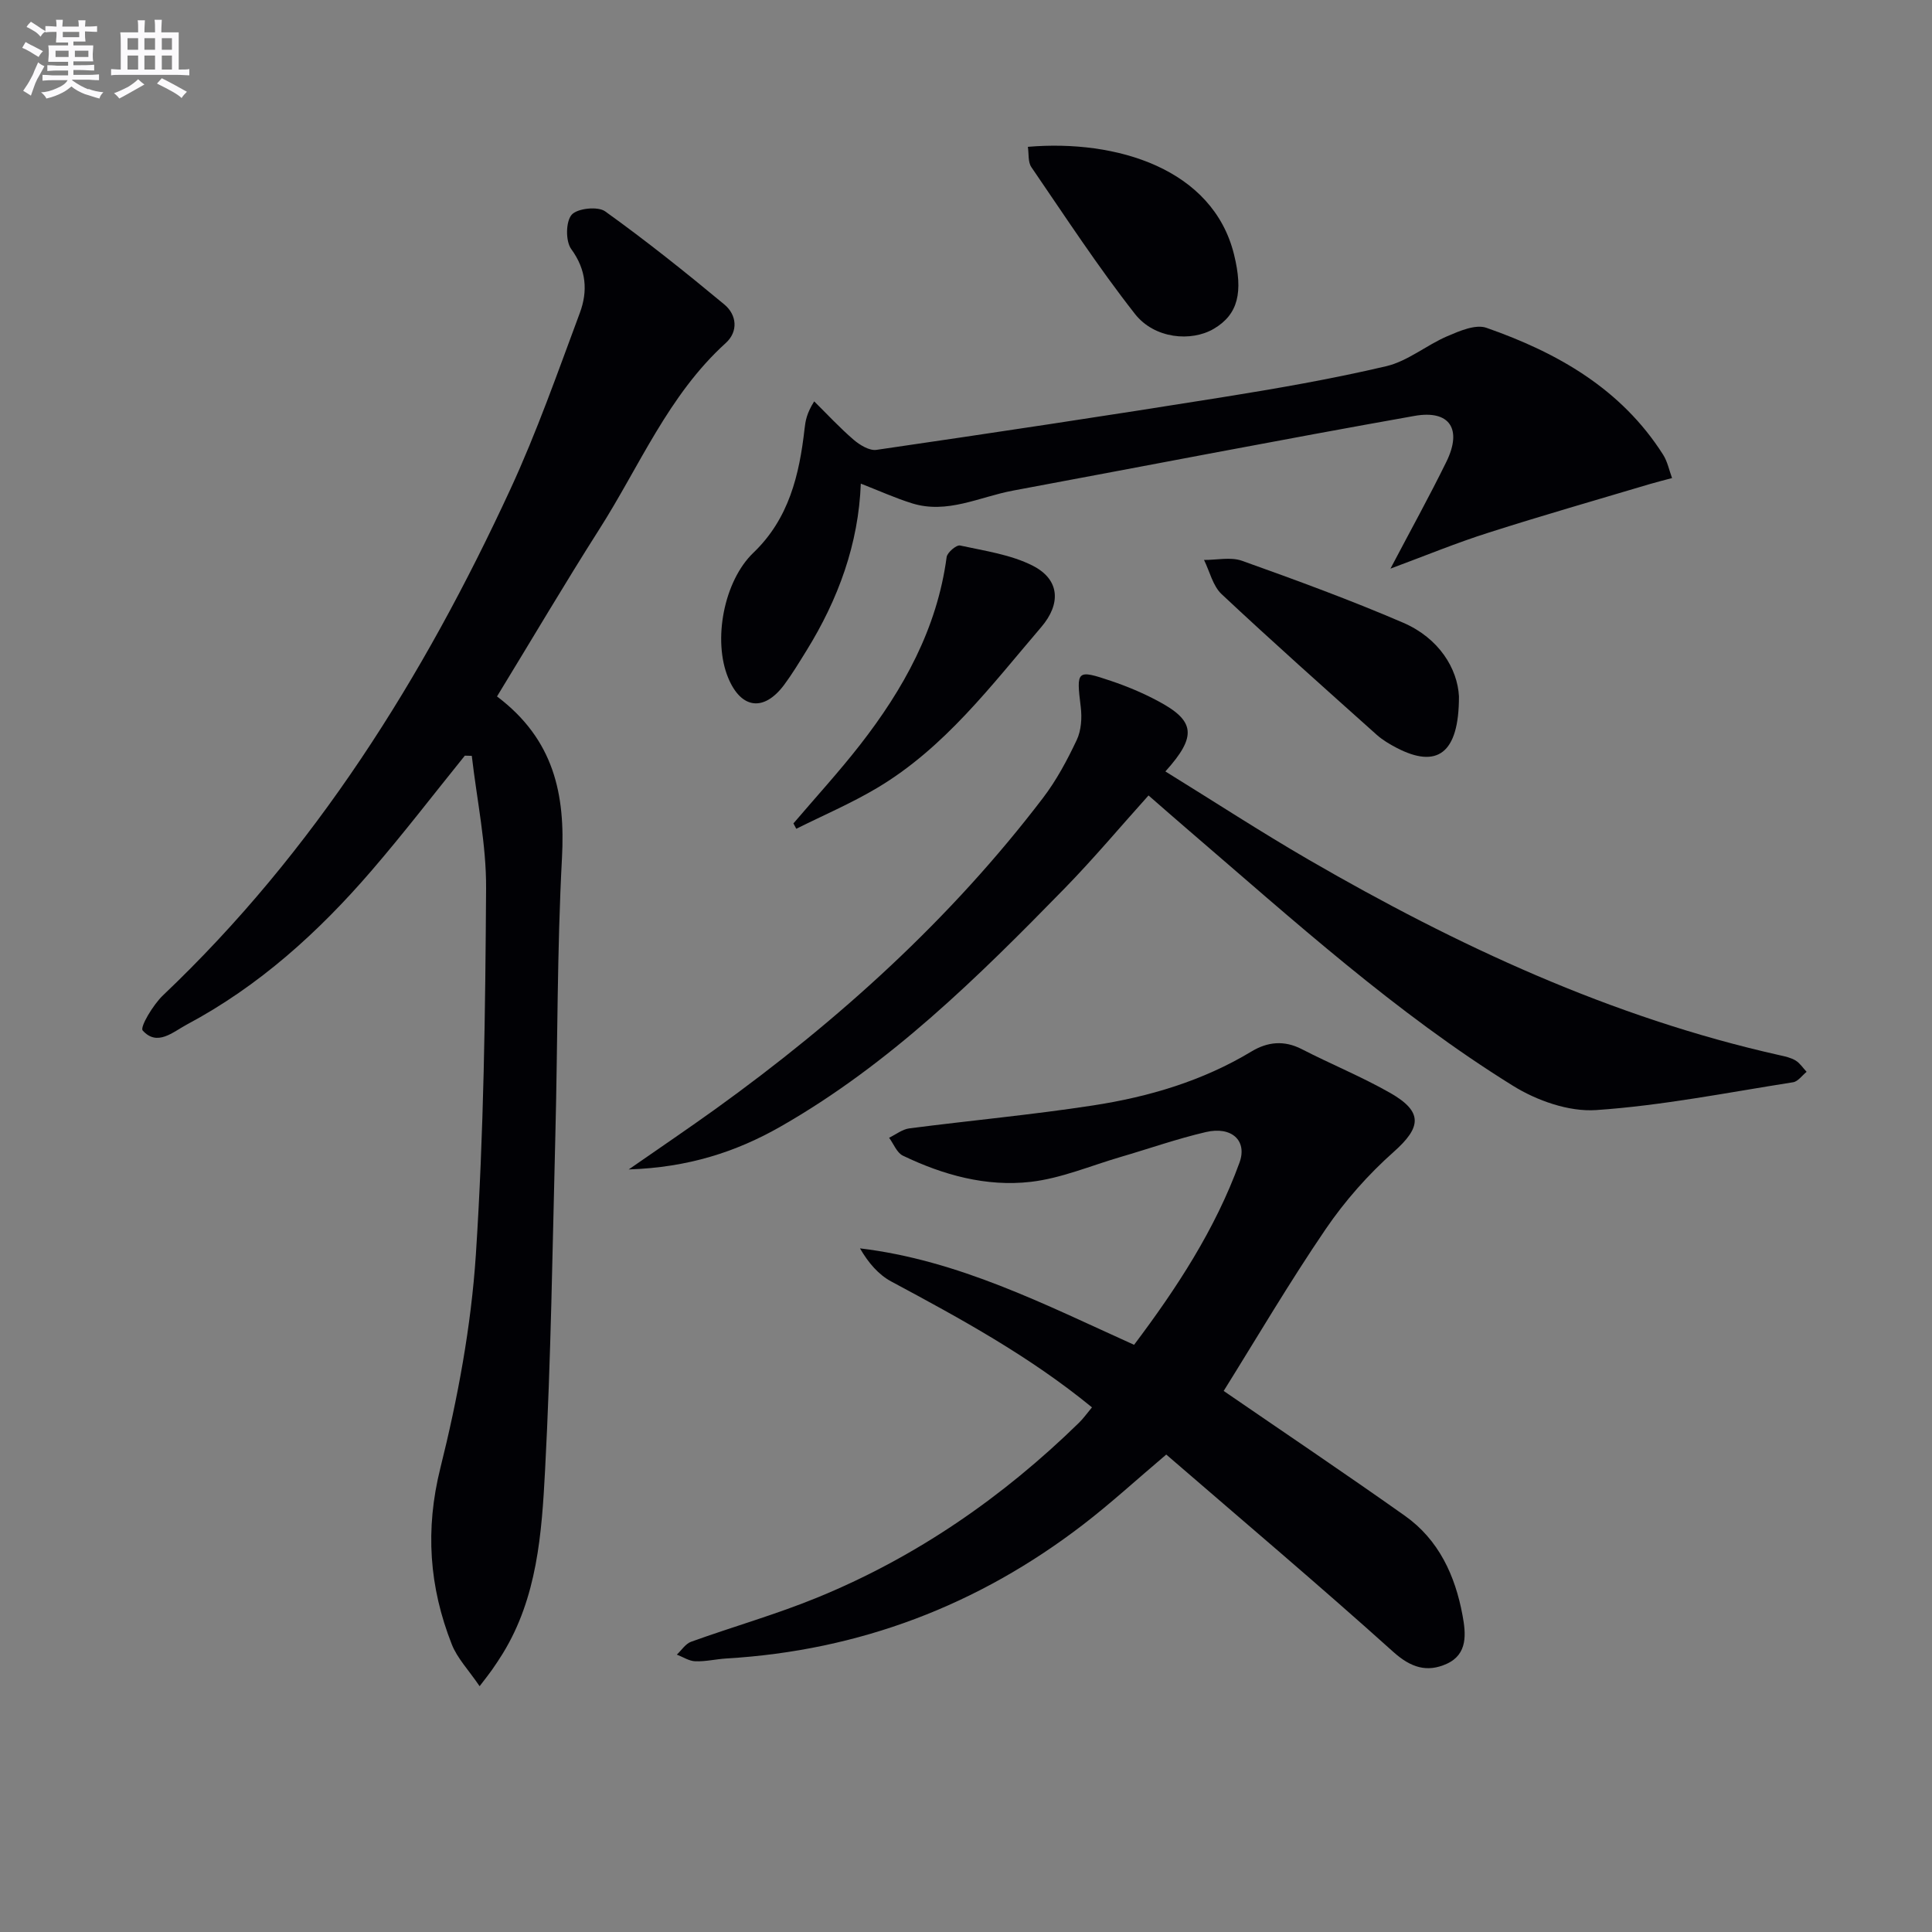 <svg enable-background="new 0 0 400 400" viewBox="0 0 400 400" xmlns="http://www.w3.org/2000/svg"><rect x="0" y="0" width="400" height="400" fill="#808080" stroke="none"/><g fill="#010105"><path d="m102.9 144.19c11.85 8.94 14.15 20.32 13.45 33.46-1.02 19.11-.88 38.28-1.37 57.42-.59 23.13-.91 46.27-2.13 69.36-.69 13.04-1.61 26.31-8.79 37.97-.7 1.13-1.44 2.24-2.2 3.33-.57.82-1.2 1.6-2.56 3.38-2.29-3.37-4.63-5.78-5.76-8.66-4.68-11.87-5.55-23.77-2.36-36.54 3.6-14.43 6.36-29.3 7.34-44.12 1.65-25.22 1.96-50.55 2.12-75.84.06-9.15-1.91-18.31-2.96-27.46-.48-.01-.96-.03-1.44-.04-6.44 7.97-12.68 16.11-19.37 23.87-10.94 12.69-23.25 23.84-38.17 31.79-2.92 1.56-6.15 4.61-9.16 1.24-.61-.68 2.16-5.33 4.2-7.27 31.41-29.83 53.9-65.79 71.91-104.75 5.49-11.87 9.83-24.28 14.4-36.55 1.67-4.49 1.37-8.9-1.78-13.21-1.19-1.62-1.15-5.67.08-7.1 1.15-1.34 5.43-1.8 6.94-.71 8.48 6.08 16.65 12.61 24.68 19.28 2.6 2.16 2.91 5.61.28 7.99-11.89 10.78-17.85 25.53-26.23 38.64-7.12 11.19-13.86 22.64-21.12 34.52z"/><path d="m253.35 287.98c12.4 8.52 25.06 17.03 37.51 25.84 7.02 4.97 10.42 12.38 11.94 20.61.7 3.77 1.13 8.04-3.26 10.04-4.07 1.85-7.44.81-11.09-2.48-15.45-13.89-31.32-27.3-46.99-40.84-6.26 5.3-11.51 10.12-17.14 14.45-21.79 16.77-46.42 26.14-73.93 27.77-2.15.13-4.3.66-6.43.58-1.29-.04-2.55-.89-3.83-1.38.98-.91 1.8-2.25 2.95-2.66 8.74-3.15 17.72-5.69 26.3-9.22 20.4-8.38 38.25-20.73 54.01-36.12.92-.9 1.67-1.97 2.69-3.19-12.9-10.58-27.19-18.36-41.55-26.06-2.65-1.42-4.75-3.87-6.48-6.86 20.42 2.45 38.21 11.6 56.75 19.97 8.82-11.72 16.8-23.9 21.83-37.74 1.65-4.55-1.65-7.55-6.96-6.31-5.97 1.39-11.78 3.44-17.67 5.16-6.19 1.81-12.29 4.42-18.6 5.15-9.19 1.06-18.12-1.41-26.46-5.42-1.26-.6-1.92-2.44-2.86-3.71 1.39-.67 2.73-1.75 4.18-1.94 12.67-1.64 25.41-2.81 38.03-4.75 11.53-1.77 22.68-5.06 32.81-11.17 3.34-2.01 6.76-2.37 10.43-.48 6.04 3.11 12.38 5.69 18.28 9.05 6.87 3.92 6.46 7.13.76 12.2-5.29 4.69-10.12 10.16-14.1 16-7.57 11.11-14.39 22.73-21.12 33.51z"/><path d="m241.28 159.72c10.2 6.3 19.78 12.54 29.66 18.27 30.72 17.79 62.68 32.68 97.56 40.49 1.13.25 2.32.51 3.28 1.1.89.55 1.52 1.54 2.26 2.33-.93.75-1.78 2-2.8 2.16-13.57 2.13-27.12 4.83-40.79 5.76-5.65.38-12.27-1.96-17.22-5.04-24.26-15.05-45.38-34.21-66.97-52.74-2.77-2.37-5.5-4.78-8.47-7.36-5.91 6.57-11.44 13.17-17.44 19.31-17.92 18.35-36.17 36.35-58.68 49.21-9.32 5.33-19.3 8.51-31.5 8.91 6.72-4.67 12.41-8.52 17.99-12.53 25.52-18.38 48.66-39.3 67.79-64.4 2.79-3.66 5.01-7.82 6.98-11.99.93-1.97 1.1-4.58.83-6.8-.93-7.62-.87-7.83 6.3-5.41 3.29 1.11 6.53 2.47 9.59 4.1 7.75 4.1 8.29 7.25 1.63 14.63z"/><path d="m287.88 117.73c4.23-8.05 8.09-15.01 11.59-22.15 3.3-6.74.69-10.77-6.62-9.47-27.76 4.93-55.43 10.31-83.15 15.47-6.92 1.29-13.6 4.92-20.93 2.61-3.44-1.08-6.75-2.58-10.55-4.06-.46 12.43-4.65 23.92-11.25 34.58-1.49 2.4-2.95 4.83-4.63 7.09-4.19 5.6-8.89 4.98-11.56-1.42-3.26-7.81-.9-20.1 5.2-25.94 7.36-7.04 9.52-16.12 10.6-25.7.18-1.59.43-3.17 1.99-5.64 2.7 2.67 5.29 5.47 8.16 7.94 1.28 1.1 3.27 2.31 4.73 2.1 23.8-3.47 47.59-7.05 71.34-10.85 11.47-1.84 22.94-3.82 34.24-6.48 4.43-1.05 8.29-4.35 12.6-6.2 2.54-1.09 5.87-2.53 8.11-1.74 14.7 5.14 27.92 12.64 36.58 26.27.91 1.43 1.25 3.22 1.85 4.84-1.54.41-3.08.79-4.6 1.24-11.12 3.32-22.29 6.51-33.35 10.05-6.59 2.08-13 4.73-20.35 7.46z"/><path d="m212.81 30.4c18.36-1.57 38.32 4.53 42.69 22.32 1.91 7.79.86 12.37-4.19 15.35-4.67 2.75-12.28 2.08-16.32-3.06-7.65-9.75-14.45-20.17-21.46-30.41-.72-1.06-.5-2.76-.72-4.2z"/><path d="m302.06 144.16c.03 12.01-4.63 14.97-12.89 10.68-1.46-.76-2.93-1.63-4.15-2.72-10.76-9.63-21.56-19.23-32.1-29.11-1.82-1.71-2.46-4.69-3.64-7.08 2.64.02 5.53-.66 7.88.18 11.22 4.01 22.42 8.11 33.36 12.82 7.44 3.21 11.24 9.53 11.54 15.23z"/><path d="m164.27 170.48c4.61-5.41 9.42-10.66 13.79-16.26 8.98-11.53 15.95-24.05 17.93-38.88.13-.95 2.02-2.56 2.78-2.4 5.11 1.12 10.52 1.87 15.08 4.2 5.61 2.87 5.83 7.9 1.73 12.69-10.37 12.12-20.02 25.01-34.04 33.34-5.34 3.17-11.11 5.64-16.68 8.42-.2-.36-.39-.73-.59-1.11z"/></g><path d="m6.8 9.5c.6.3 1.3.7 2.1 1.1-.4.4-.7.8-.9 1.2-.7-.4-1.3-.8-1.8-1.1s-1.1-.6-1.6-.8c.2-.4.5-.8.7-1.2.4.2.8.5 1.5.8zm.9 6.9c-.3.6-.5 1.1-.7 1.7s-.4 1.1-.6 1.7c-.6-.4-1.1-.7-1.6-1 .7-1 1.2-1.8 1.5-2.4.3-.5.6-1.1.8-1.7.3-.6.5-1.2.8-1.8.3.3.8.6 1.3.8-.7 1.3-1.2 2.2-1.5 2.7zm.1-11c.4.3 1 .7 1.7 1.1-.5.2-.8.6-1.1 1.1-.5-.6-1-1-1.4-1.2s-.9-.6-1.5-.8c.2-.4.5-.7.9-1.1.5.3.9.6 1.4.9zm10.5 13c1 .4 2 .6 3.1.7-.4.4-.7.8-.8 1.3-.9-.2-1.9-.6-3-.9-1-.4-2-.9-2.8-1.6-.5.4-1.1.9-1.9 1.3s-1.9.9-3.3 1.2c-.1-.3-.5-.8-1.1-1.3 1 0 2.1-.3 3.2-.8 1.2-.5 1.9-1 2.3-1.7h-3.2c-.4 0-1 0-2 .1v-1.2c1 0 1.7.1 2 .1h3.3v-1h-2.3c-.2 0-.9 0-2 .1v-1.2c1.2 0 1.9.1 2 .1h2.3v-.8h-4.1c0-.7.1-1.2.1-1.6 0-.5 0-1.1-.1-1.8h4.1v-.6h-2.5c0-.6.1-1.1.1-1.6v-.6h-.5c-.4 0-1 0-1.8.1v-1.3c1.2 0 1.9.1 2.1.1h.2c0-.3 0-.8-.1-1.4h1.4c0 .6-.1 1-.1 1.4h3.4c0-.4 0-.8-.1-1.3h1.5c0 .4-.1.9-.1 1.3.7 0 1.5 0 2.5-.1v1.2c-1 0-1.8-.1-2.5-.1v.6c0 .3 0 .8.1 1.5h-2.5v.8h4.1c0 .7-.1 1.3-.1 1.8s0 1 .1 1.5h-4.1v.8h1.4c.8 0 1.8 0 2.9-.1v1.2c-1 0-1.9-.1-2.8-.1h-1.5v1h3.2c.3 0 1 0 2.1-.1v1.2c-1.1 0-1.8-.1-2.1-.1h-3.4l-.1.1c1.4 1 2.4 1.5 3.4 1.9zm-4.1-6.6v-1.3h-2.7v1.3zm2.2-4.1v-1.1h-3.4v1.1zm1.9 4.1v-1.3h-2.8v1.3z" fill="#fbfafc"/><path d="m37 6.7v2.3 5.4c1 0 1.8 0 2.2-.1v1.3c-.6 0-1.5-.1-2.5-.1h-11.9c-.7 0-1.3 0-1.8.1v-1.3c.5 0 1.1.1 2 .1v-5.2c0-1 0-1.8-.1-2.5h3.7c0-1.3 0-2.1-.1-2.5h1.5c0 .4-.1 1.3-.1 2.5h2.2c0-1.2 0-2.1-.1-2.6h1.5c0 .4-.1 1.3-.1 2.6zm-12.3 13.7c-.3-.4-.7-.8-1.1-1.1 1.1-.4 2.1-.9 2.9-1.3.8-.5 1.5-1 2.1-1.6.4.4.9.8 1.3 1.1-2.5 1.4-4.2 2.4-5.2 2.9zm3.9-10.1v-2.4h-2.2v2.4zm0 4.1v-2.9h-2.2v2.9zm3.5-4.1v-2.4h-2.2v2.4zm0 4.1v-2.9h-2.2v2.9zm.4 2.9 1-1.1c.6.3 1.4.7 2.5 1.3s2 1.1 2.7 1.5c-.4.4-.8.8-1.1 1.3-.8-.8-2.5-1.7-5.1-3zm3.1-7v-2.4h-2.1v2.4zm0 4.1v-2.9h-2.1v2.9z" fill="#fbfafc"/></svg>
